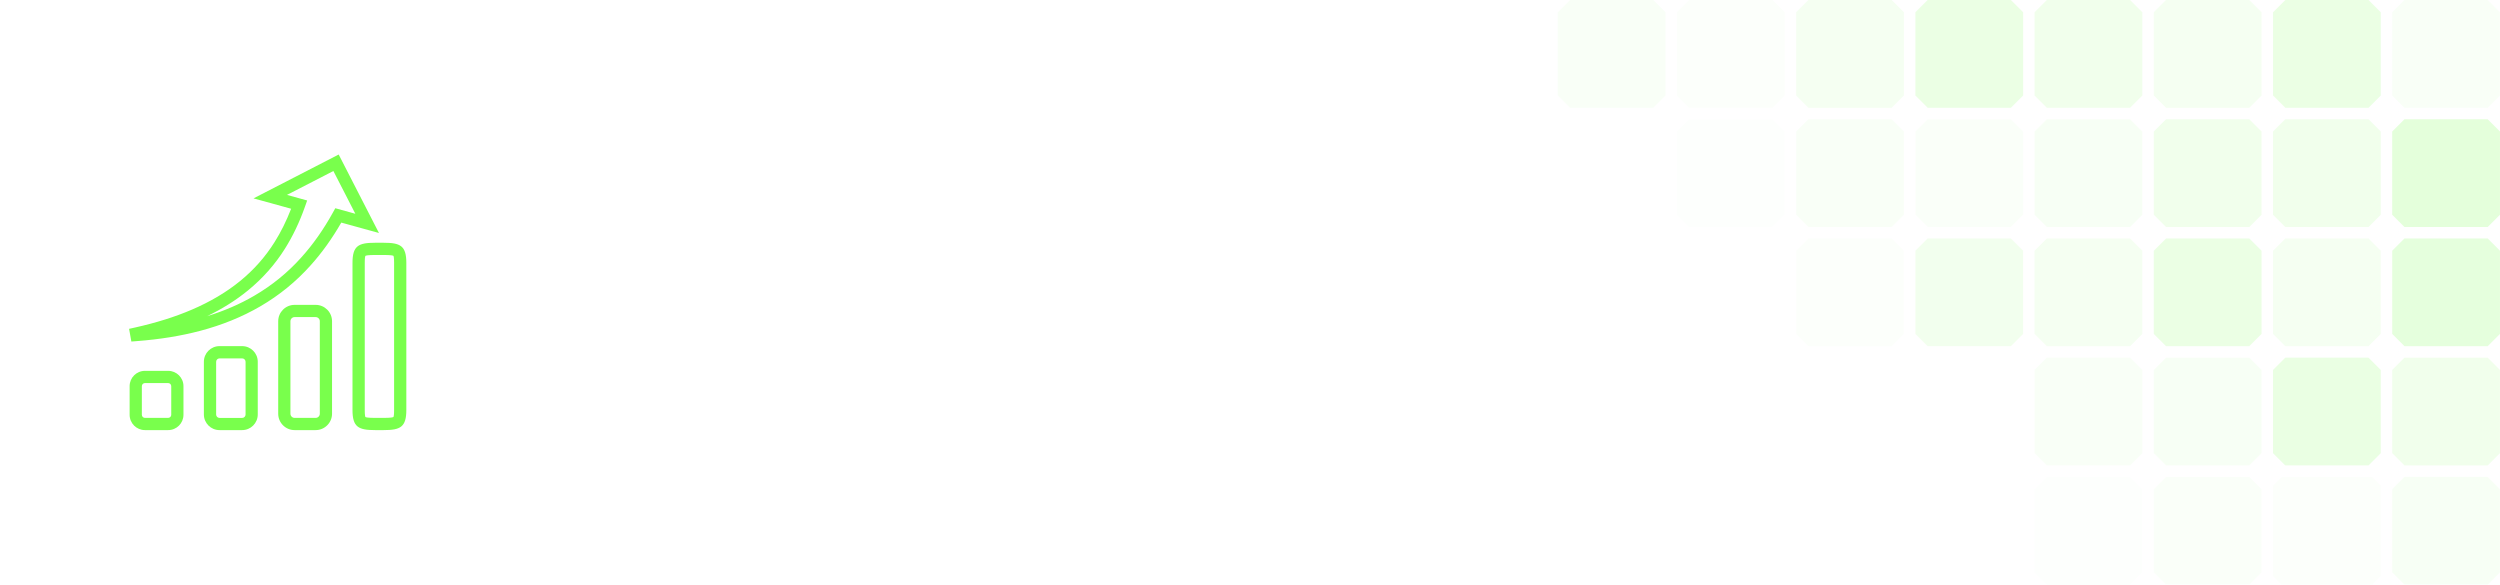 <?xml version="1.0" encoding="UTF-8"?><svg xmlns="http://www.w3.org/2000/svg" id="uuid-4c4c5e83-3328-4390-a5cd-ef6e012fc210" viewBox="0 0 632 147.8"><g id="uuid-74d4d007-88d1-4e38-91a4-1e37025c11f5"><g style="opacity:.7;"><path d="M61.21,108.73h-5.72c-2.18,0-3.95-1.77-3.95-3.95v-13.33c0-2.18,1.77-3.95,3.95-3.95h5.72c2.18,0,3.95,1.77,3.95,3.95v13.33c0,2.18-1.77,3.95-3.95,3.95ZM55.5,90.6c-.47,0-.86.38-.86.86v13.33c0,.47.38.86.86.86h5.72c.47,0,.86-.38.86-.86v-13.33c0-.47-.38-.86-.86-.86h-5.72Z" style="fill:#40ff00;"/><path d="M97,108.73h-2.17c-4.22,0-5.72-.77-5.72-5.09v-37.18c0-4.32,1.5-5.09,5.72-5.09h2.17c4.22,0,5.72.77,5.72,5.09v37.18c0,4.32-1.5,5.09-5.72,5.09ZM94.83,64.46c-1.78,0-2.33.13-2.47.23-.04.08-.15.44-.15,1.77v37.18c0,1.33.11,1.7.17,1.79.13.08.67.21,2.45.21h2.17c1.78,0,2.33-.13,2.48-.23.04-.08.15-.44.15-1.77v-37.18c0-1.33-.11-1.7-.17-1.79-.13-.08-.67-.21-2.45-.21h-2.17Z" style="fill:#40ff00;"/><path d="M42.51,108.73h-5.87c-2.14,0-3.87-1.74-3.87-3.87v-7.24c0-2.14,1.74-3.87,3.87-3.87h5.87c2.14,0,3.87,1.74,3.87,3.87v7.24c0,2.14-1.74,3.87-3.87,3.87ZM36.64,96.84c-.43,0-.78.35-.78.78v7.24c0,.43.35.78.78.78h5.87c.43,0,.78-.35.78-.78v-7.24c0-.43-.35-.78-.78-.78h-5.87Z" style="fill:#40ff00;"/><path d="M79.8,108.73h-5.33c-2.28,0-4.14-1.86-4.14-4.14v-23.38c0-2.29,1.86-4.14,4.14-4.14h5.33c2.29,0,4.14,1.86,4.14,4.14v23.38c0,2.28-1.86,4.14-4.14,4.14ZM74.47,80.16c-.58,0-1.05.47-1.05,1.05v23.38c0,.58.47,1.05,1.05,1.05h5.33c.58,0,1.05-.47,1.05-1.05v-23.38c0-.58-.47-1.05-1.05-1.05h-5.33Z" style="fill:#40ff00;"/><path d="M33.21,86.34l-.58-3.21,1.45-.32c5.44-1.22,10.16-2.7,14.42-4.53,4.65-1.99,8.75-4.42,12.18-7.22,3.47-2.82,6.4-6.13,8.72-9.84,1.61-2.54,3.01-5.38,4.2-8.45l-9.51-2.62,21.53-11.09,10.18,19.84-9.52-2.63c-2.32,4.03-4.91,7.65-7.74,10.79-3.66,4.1-7.94,7.6-12.73,10.38-4.54,2.65-9.67,4.74-15.26,6.21-4.87,1.28-10.09,2.13-15.95,2.58l-1.39.11ZM72.55,49.27l5.1,1.41-.55,1.56c-1.37,3.89-3.08,7.47-5.07,10.63-2.5,3.99-5.66,7.55-9.39,10.59-2.99,2.44-6.44,4.61-10.28,6.47,4.32-1.33,8.31-3.06,11.9-5.16,4.51-2.62,8.54-5.91,11.98-9.77,2.92-3.24,5.58-7.04,7.93-11.29l.59-1.07,5.07,1.4-5.55-10.81-11.73,6.04Z" style="fill:#40ff00;"/></g><g style="opacity:.15;"><path d="M607.85,27.25h21.04c1.21-1.21,1.89-1.89,3.1-3.1V3.1c-1.21-1.21-1.89-1.89-3.1-3.1h-21.04c-1.21,1.21-1.89,1.89-3.1,3.1v21.04c1.21,1.21,1.89,1.89,3.1,3.1Z" style="fill:#40ff00; opacity:.2;"/><path d="M427.03,27.25h21.04c1.21-1.21,1.89-1.89,3.1-3.1V3.1l-3.1-3.1h-21.04c-1.21,1.21-1.89,1.89-3.1,3.1v21.04c1.21,1.21,1.89,1.89,3.1,3.1Z" style="fill:#40ff00; opacity:.11;"/><path d="M457.17,87.52h21.04c1.21-1.21,1.89-1.89,3.1-3.1v-21.04c-1.21-1.21-1.89-1.89-3.1-3.1h-21.04c-1.21,1.21-1.89,1.89-3.1,3.1v21.04c1.21,1.21,1.89,1.89,3.1,3.1Z" style="fill:#40ff00; opacity:.1;"/><path d="M457.17,57.39h21.04c1.21-1.21,1.89-1.89,3.1-3.1v-21.04c-1.21-1.21-1.89-1.89-3.1-3.1h-21.04c-1.21,1.21-1.89,1.89-3.1,3.1v21.04c1.21,1.21,1.89,1.89,3.1,3.1Z" style="fill:#40ff00; opacity:.2;"/><path d="M457.17,27.25h21.04c1.21-1.21,1.89-1.89,3.1-3.1V3.1c-1.21-1.21-1.89-1.89-3.1-3.1h-21.04c-1.21,1.21-1.89,1.89-3.1,3.1v21.04c1.21,1.21,1.89,1.89,3.1,3.1Z" style="fill:#40ff00; opacity:.35;"/><path d="M487.31,87.52h21.04c1.21-1.21,1.89-1.89,3.1-3.1v-21.04c-1.21-1.21-1.89-1.89-3.1-3.1h-21.04c-1.21,1.21-1.89,1.89-3.1,3.1v21.04c1.21,1.21,1.89,1.89,3.1,3.1Z" style="fill:#40ff00; opacity:.45;"/><path d="M487.31,57.39h21.04l3.1-3.1v-21.04c-1.21-1.21-1.89-1.89-3.1-3.1h-21.04c-1.21,1.21-1.89,1.89-3.1,3.1v21.04c1.21,1.21,1.89,1.89,3.1,3.1Z" style="fill:#40ff00; opacity:.15;"/><path d="M487.31,27.25h21.04c1.21-1.21,1.89-1.89,3.1-3.1V3.1c-1.21-1.21-1.89-1.89-3.1-3.1h-21.04c-1.21,1.21-1.89,1.89-3.1,3.1v21.04c1.21,1.21,1.89,1.89,3.1,3.1Z" style="fill:#40ff00; opacity:.7;"/><path d="M517.44,117.66h21.04c1.21-1.21,1.89-1.89,3.1-3.1v-21.04l-3.1-3.1h-21.04c-1.21,1.21-1.89,1.89-3.1,3.1v21.04c1.21,1.21,1.89,1.89,3.1,3.1Z" style="fill:#40ff00; opacity:.2;"/><path d="M517.44,87.52h21.04c1.21-1.21,1.89-1.89,3.1-3.1v-21.04c-1.21-1.21-1.89-1.89-3.1-3.1h-21.04c-1.21,1.21-1.89,1.89-3.1,3.1v21.04c1.21,1.21,1.89,1.89,3.1,3.1Z" style="fill:#40ff00; opacity:.35;"/><path d="M517.44,57.39h21.04c1.21-1.21,1.89-1.89,3.1-3.1v-21.04c-1.21-1.21-1.89-1.89-3.1-3.1h-21.04c-1.21,1.21-1.89,1.89-3.1,3.1v21.04c1.21,1.21,1.89,1.89,3.1,3.1Z" style="fill:#40ff00; opacity:.25;"/><path d="M517.44,27.25h21.04c1.21-1.21,1.89-1.89,3.1-3.1V3.1c-1.21-1.21-1.89-1.89-3.1-3.1h-21.04c-1.21,1.21-1.89,1.89-3.1,3.1v21.04c1.21,1.21,1.89,1.89,3.1,3.1Z" style="fill:#40ff00; opacity:.5;"/><path d="M547.58,117.66h21.04c1.21-1.21,1.89-1.89,3.1-3.1v-21.04c-1.21-1.21-1.89-1.89-3.1-3.1h-21.04c-1.21,1.21-1.89,1.89-3.1,3.1v21.04c1.21,1.21,1.89,1.89,3.1,3.1Z" style="fill:#40ff00; opacity:.25;"/><path d="M547.58,87.52h21.04c1.21-1.21,1.89-1.89,3.1-3.1v-21.04c-1.21-1.21-1.89-1.89-3.1-3.1h-21.04c-1.21,1.21-1.89,1.89-3.1,3.1v21.04c1.21,1.21,1.89,1.89,3.1,3.1Z" style="fill:#40ff00; opacity:.7;"/><path d="M547.58,57.39h21.04c1.21-1.21,1.89-1.89,3.1-3.1v-21.04c-1.21-1.21-1.89-1.89-3.1-3.1h-21.04c-1.21,1.21-1.89,1.89-3.1,3.1v21.04c1.21,1.21,1.89,1.89,3.1,3.1Z" style="fill:#40ff00; opacity:.5;"/><path d="M547.58,27.25h21.04c1.21-1.21,1.89-1.89,3.1-3.1V3.1c-1.21-1.21-1.89-1.89-3.1-3.1h-21.04c-1.21,1.21-1.89,1.89-3.1,3.1v21.04c1.21,1.21,1.89,1.89,3.1,3.1Z" style="fill:#40ff00; opacity:.35;"/><path d="M576.78,147.8h22.92l2.16-2.16v-22.92c-.85-.85-1.32-1.32-2.16-2.16h-22.92c-.85.85-1.32,1.32-2.16,2.16v22.92l2.16,2.16Z" style="fill:#40ff00; opacity:.1;"/><path d="M577.72,117.66h21.04c1.21-1.21,1.89-1.89,3.1-3.1v-21.04c-1.21-1.21-1.89-1.89-3.1-3.1h-21.04c-1.21,1.21-1.89,1.89-3.1,3.1v21.04c1.21,1.21,1.89,1.89,3.1,3.1Z" style="fill:#40ff00; opacity:.75;"/><path d="M577.72,87.52h21.04c1.21-1.21,1.89-1.89,3.1-3.1v-21.04c-1.21-1.21-1.89-1.89-3.1-3.1h-21.04c-1.21,1.21-1.89,1.89-3.1,3.1v21.04c1.21,1.21,1.89,1.89,3.1,3.1Z" style="fill:#40ff00; opacity:.35;"/><path d="M577.72,57.39h21.04c1.21-1.21,1.89-1.89,3.1-3.1v-21.04c-1.21-1.21-1.89-1.89-3.1-3.1h-21.04c-1.21,1.21-1.89,1.89-3.1,3.1v21.04c1.21,1.21,1.89,1.89,3.1,3.1Z" style="fill:#40ff00; opacity:.5;"/><path d="M577.72,27.25h21.04c1.21-1.21,1.89-1.89,3.1-3.1V3.1c-1.21-1.21-1.89-1.89-3.1-3.1h-21.04c-1.21,1.21-1.89,1.89-3.1,3.1v21.04c1.21,1.21,1.89,1.89,3.1,3.1Z" style="fill:#40ff00; opacity:.7;"/><path d="M607.85,147.8h21.04l3.1-3.1v-21.04c-1.21-1.21-1.89-1.89-3.1-3.1h-21.04c-1.21,1.21-1.89,1.89-3.1,3.1v21.04c1.21,1.21,1.89,1.89,3.1,3.1Z" style="fill:#40ff00; opacity:.25;"/><path d="M607.85,117.66h21.04c1.21-1.21,1.89-1.89,3.1-3.1v-21.04l-3.1-3.1h-21.04c-1.21,1.21-1.89,1.89-3.1,3.1v21.04c1.21,1.21,1.89,1.89,3.1,3.1Z" style="fill:#40ff00; opacity:.5;"/><path d="M607.85,87.52h21.04c1.21-1.21,1.89-1.89,3.1-3.1v-21.04c-1.21-1.21-1.89-1.89-3.1-3.1h-21.04c-1.21,1.21-1.89,1.89-3.1,3.1v21.04c1.21,1.21,1.89,1.89,3.1,3.1Z" style="fill:#40ff00; opacity:.9;"/><path d="M607.85,57.39h21.04c1.21-1.21,1.89-1.89,3.1-3.1v-21.04c-1.21-1.21-1.89-1.89-3.1-3.1h-21.04c-1.21,1.21-1.89,1.89-3.1,3.1v21.04c1.21,1.21,1.89,1.89,3.1,3.1Z" style="fill:#40ff00; opacity:.95;"/><path d="M547.58,147.8h21.04c1.21-1.21,1.89-1.89,3.1-3.1v-21.04c-1.21-1.21-1.89-1.89-3.1-3.1h-21.04c-1.21,1.21-1.89,1.89-3.1,3.1v21.04c1.21,1.21,1.89,1.89,3.1,3.1Z" style="fill:#40ff00; opacity:.15;"/><path d="M396.9,27.25h21.04c1.21-1.21,1.89-1.89,3.1-3.1V3.1c-1.21-1.21-1.89-1.89-3.1-3.1h-21.04l-3.1,3.1v21.04c1.21,1.21,1.89,1.89,3.1,3.1Z" style="fill:#40ff00; opacity:.2;"/><path d="M517.41,147.8h21.04c1.21-1.21,1.89-1.89,3.1-3.1v-21.04c-1.21-1.21-1.89-1.89-3.1-3.1h-21.04c-1.21,1.21-1.89,1.89-3.1,3.1v21.04c1.21,1.21,1.89,1.89,3.1,3.1Z" style="fill:#40ff00; opacity:.05;"/><path d="M427.03,57.39h21.04l3.1-3.1v-21.04c-1.21-1.21-1.89-1.89-3.1-3.1h-21.04c-1.21,1.21-1.89,1.89-3.1,3.1v21.04c1.21,1.21,1.89,1.89,3.1,3.1Z" style="fill:#40ff00; opacity:.05;"/></g><rect y=".25" width="632" height="147.54" style="fill:none;"/></g></svg>